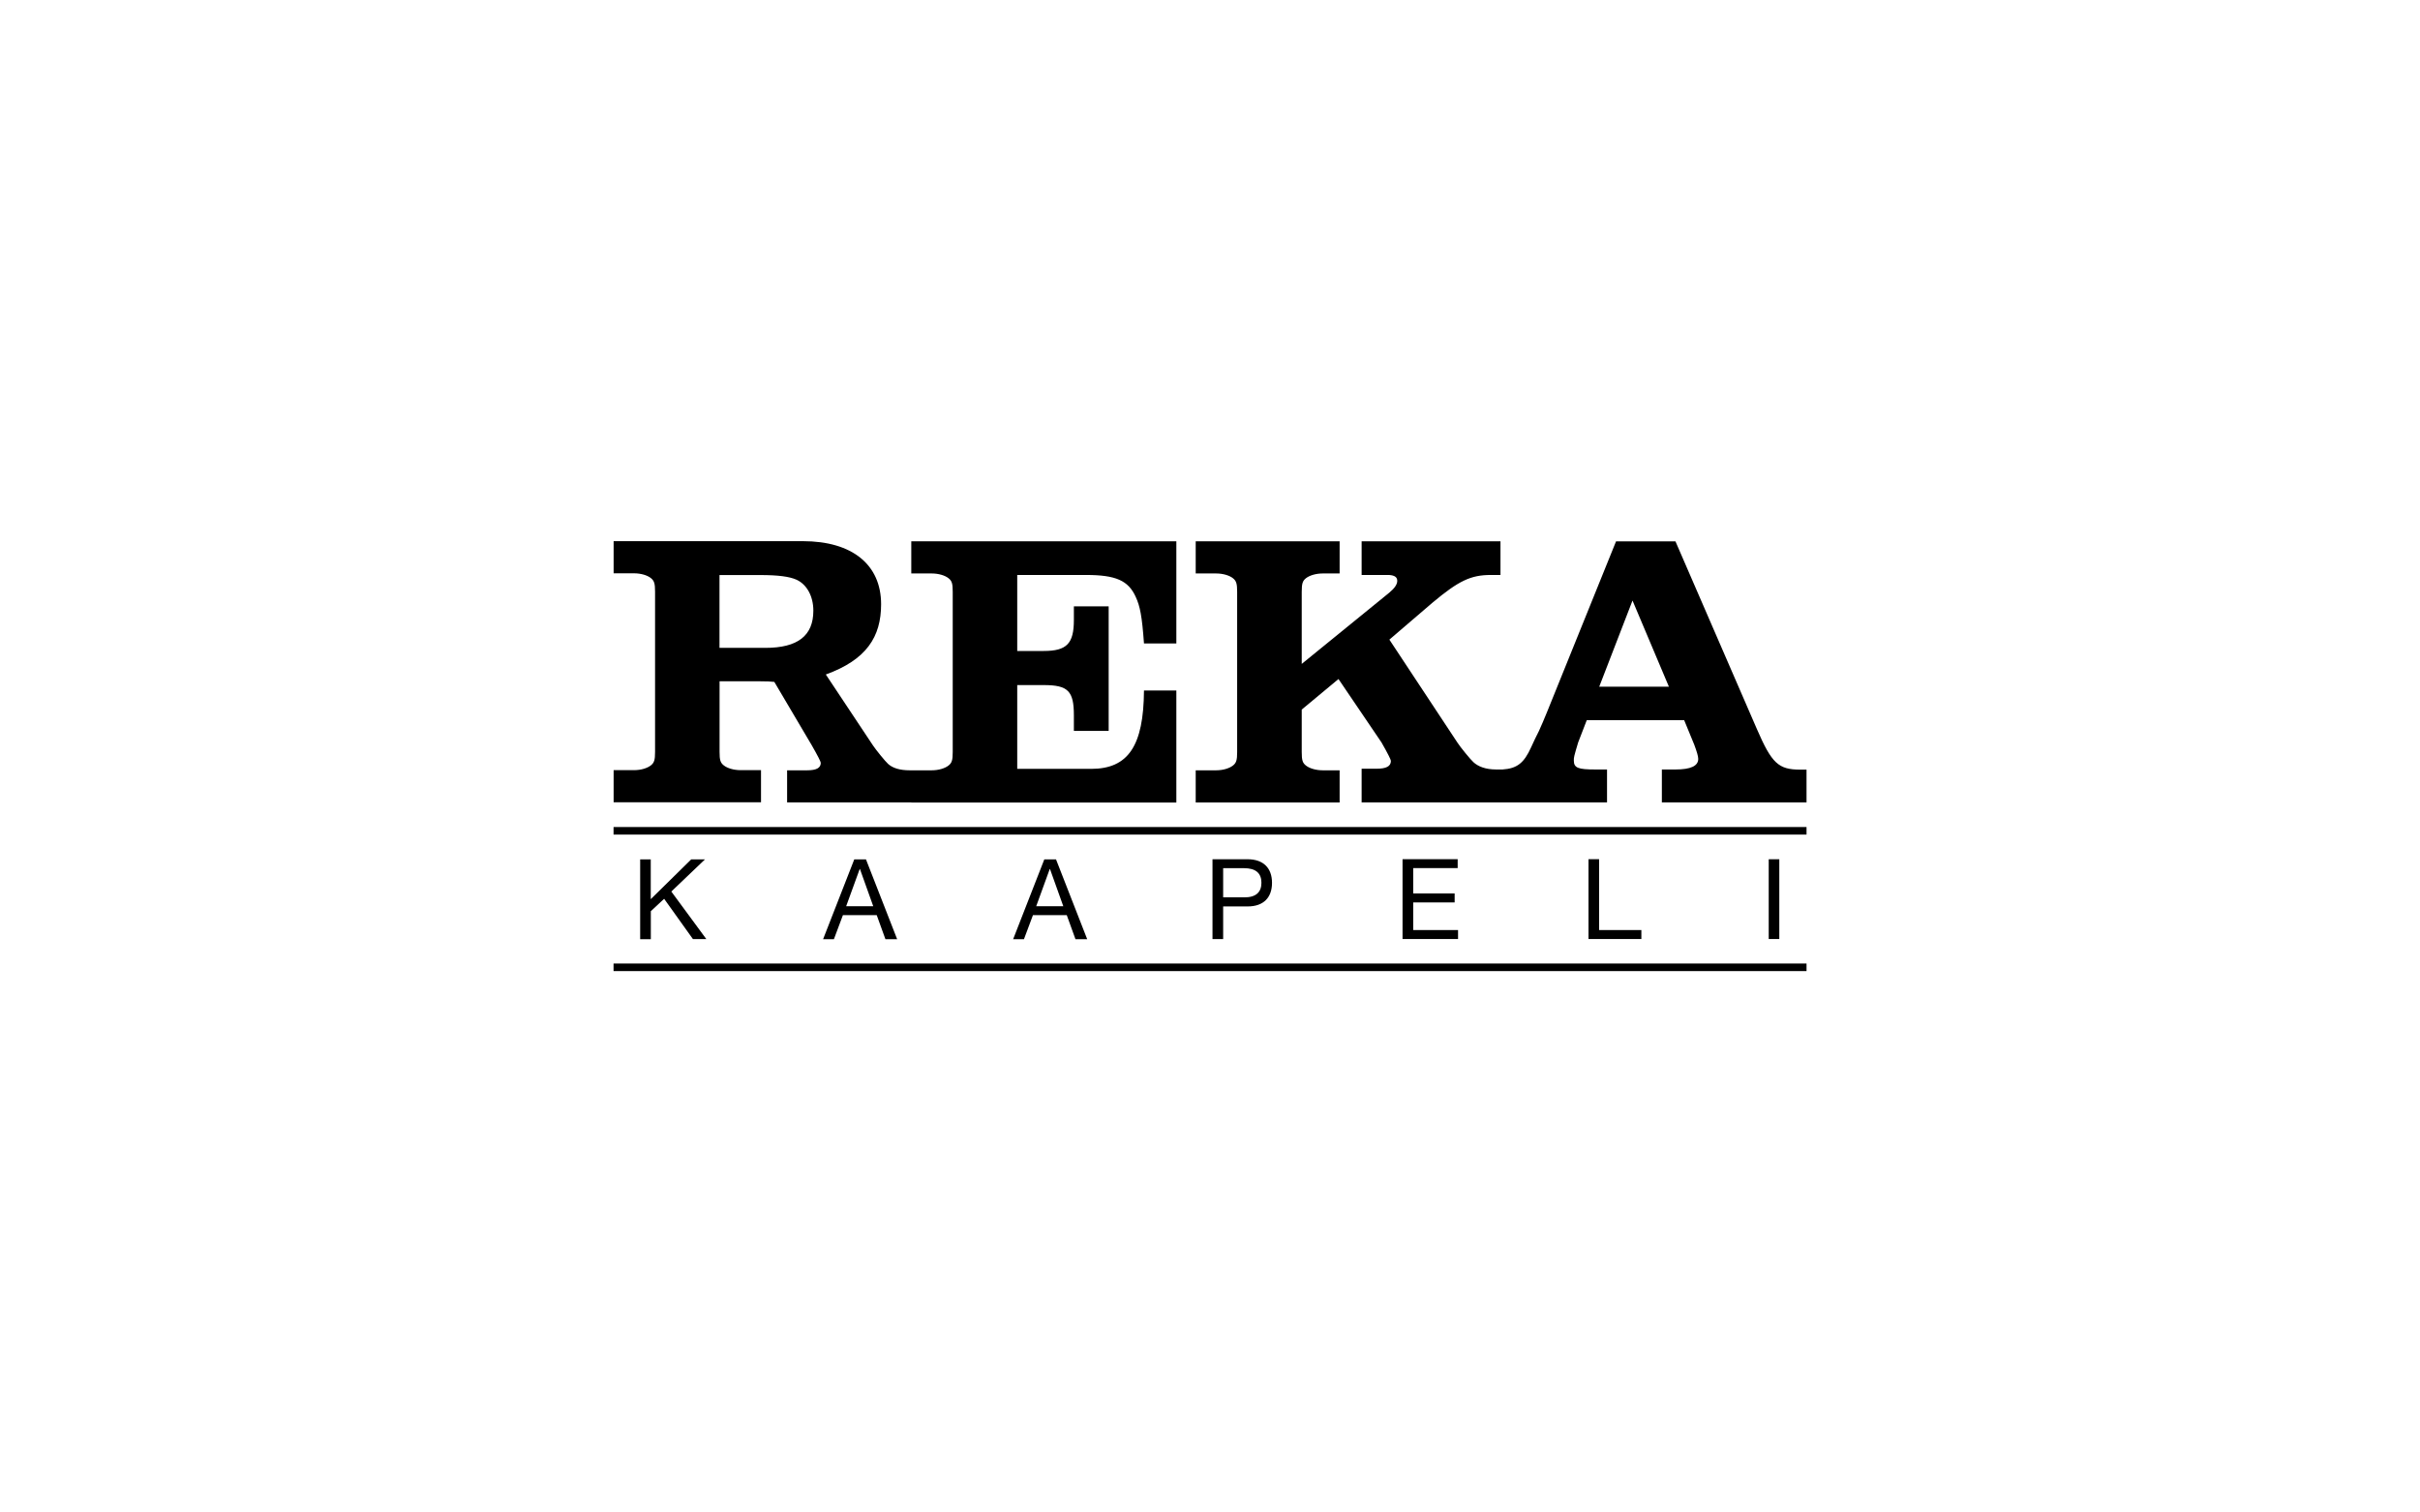 <?xml version="1.0" encoding="UTF-8"?><svg id="Layer_2" xmlns="http://www.w3.org/2000/svg" xmlns:xlink="http://www.w3.org/1999/xlink" viewBox="0 0 320 200"><defs><style>.cls-1{fill:none;}.cls-2{clip-path:url(#clippath);}</style><clipPath id="clippath"><rect class="cls-1" x="80" y="70" width="160" height="60"/></clipPath></defs><g id="logot"><g><rect class="cls-1" width="320" height="200"/><g><rect x="81.13" y="109.36" width="157.75" height="1"/><rect x="81.13" y="127.41" width="157.75" height="1"/><g class="cls-2"><g><path d="m107.55,80.75c0,3.32-2.07,4.92-6.36,4.92h-6.05v-9.63h5.38c2.38,0,3.88.2,4.81.62,1.35.62,2.22,2.17,2.22,4.09m12.95,25.37h35.05v-14.81h-4.28c-.05,7.3-2.07,10.36-6.99,10.36h-9.77v-11.08h3.51c3.2,0,3.98.78,3.98,3.99v2.07h4.6v-16.47h-4.6v1.81c0,3.1-.93,4.09-3.98,4.09h-3.51v-10.05h9.1c3.93,0,5.59.73,6.57,2.9.57,1.24.83,2.53,1.09,6.16h4.28v-13.51h-35.05v4.25h2.69c.93,0,1.76.26,2.22.62.47.36.57.73.57,1.81v21.17c0,1.09-.11,1.45-.57,1.81-.47.36-1.29.62-2.22.62h-2.89c-1.33,0-2.26-.3-2.86-.84-.35-.3-1.67-1.93-2.02-2.47l-6.22-9.36c5.37-1.95,7.31-4.97,7.31-9.29,0-5.23-3.82-8.34-10.34-8.34h-25.03v4.25h2.69c.93,0,1.76.26,2.22.62s.57.73.57,1.81v21.17c0,1.09-.11,1.45-.57,1.81-.47.36-1.29.62-2.22.62h-2.69v4.25h19.49v-4.25h-2.69c-.93,0-1.76-.26-2.22-.62-.47-.36-.57-.73-.57-1.81v-9.32h5.38c.81,0,1.4.02,1.86.08l4.95,8.38c.79,1.38,1.19,2.17,1.19,2.32,0,.69-.59.99-1.82.99h-2.63v4.24h16.45-.01Zm100.18-15.32h-9.21l4.4-11.39,4.81,11.39Zm18.2,15.32v-4.35h-.83c-2.89,0-3.77-.83-5.74-5.38l-10.76-24.8h-7.86l-9.15,22.63c-.36.93-.73,1.71-1.04,2.43-.36.73-.73,1.45-1.04,2.17-.93,2.05-1.83,2.8-3.77,2.93h-.85c-1.4,0-2.38-.39-3-.96-.36-.31-1.76-2.02-2.12-2.59l-9-13.62,5.74-4.92c3.41-2.85,5.02-3.63,7.66-3.63h1.29v-4.45h-18.36v4.45h3.62c.78.05,1.09.31,1.09.78s-.36.98-1.04,1.55l-11.59,9.43v-9.53c0-1.09.11-1.45.57-1.81.47-.36,1.29-.62,2.22-.62h2.22v-4.25h-19.03v4.25h2.69c.93,0,1.76.26,2.22.62s.57.73.57,1.81v21.17c0,1.09-.11,1.45-.57,1.81-.47.36-1.29.62-2.22.62h-2.69v4.25h19.03v-4.25h-2.22c-.93,0-1.76-.26-2.22-.62-.47-.36-.57-.73-.57-1.81v-5.6l4.86-4.04,5.69,8.39c.83,1.45,1.24,2.28,1.24,2.43,0,.73-.62,1.04-1.91,1.04h-1.96v4.45h32.45v-4.35h-1.55c-2.27,0-2.84-.2-2.84-1.19,0-.42,0-.47.57-2.38l1.14-2.95h12.88l1.34,3.26c.31.83.52,1.5.52,1.86,0,.93-.98,1.4-3,1.4h-1.81v4.35h19.15Z"/><path d="m233.88,124.17h1.4v-10.55h-1.4v10.55Zm-23.83,0h6.99v-1.19h-5.59v-9.37h-1.4v10.55h0Zm-24.58,0h7.33v-1.19h-5.93v-3.65h5.48v-1.19h-5.48v-3.35h5.88v-1.18h-7.29v10.55Zm-23.73-9.37h2.75c1.58,0,2.31.68,2.31,1.93s-.73,1.95-2.31,1.93h-2.75v-3.87h0Zm-1.4,9.38h1.4v-4.32h3.22c2.1.01,3.24-1.16,3.24-3.12s-1.14-3.12-3.24-3.12h-4.63v10.55h0Zm-21.53-9.27h.03l1.76,4.92h-3.58l1.79-4.92h0Zm-4.86,9.28h1.45l1.19-3.18h4.47l1.15,3.18h1.55l-4.12-10.55h-1.55l-4.12,10.55h0Zm-20.27-9.28h.03l1.76,4.92h-3.58l1.79-4.92h0Zm-4.86,9.28h1.45l1.19-3.18h4.47l1.15,3.18h1.55l-4.12-10.55h-1.55l-4.12,10.55h0Zm-24.16,0h1.4v-3.7l1.76-1.64,3.81,5.33h1.77l-4.63-6.29,4.45-4.25h-1.82l-5.35,5.26v-5.26h-1.4v10.55h.01Z"/></g></g></g></g></g></svg>
